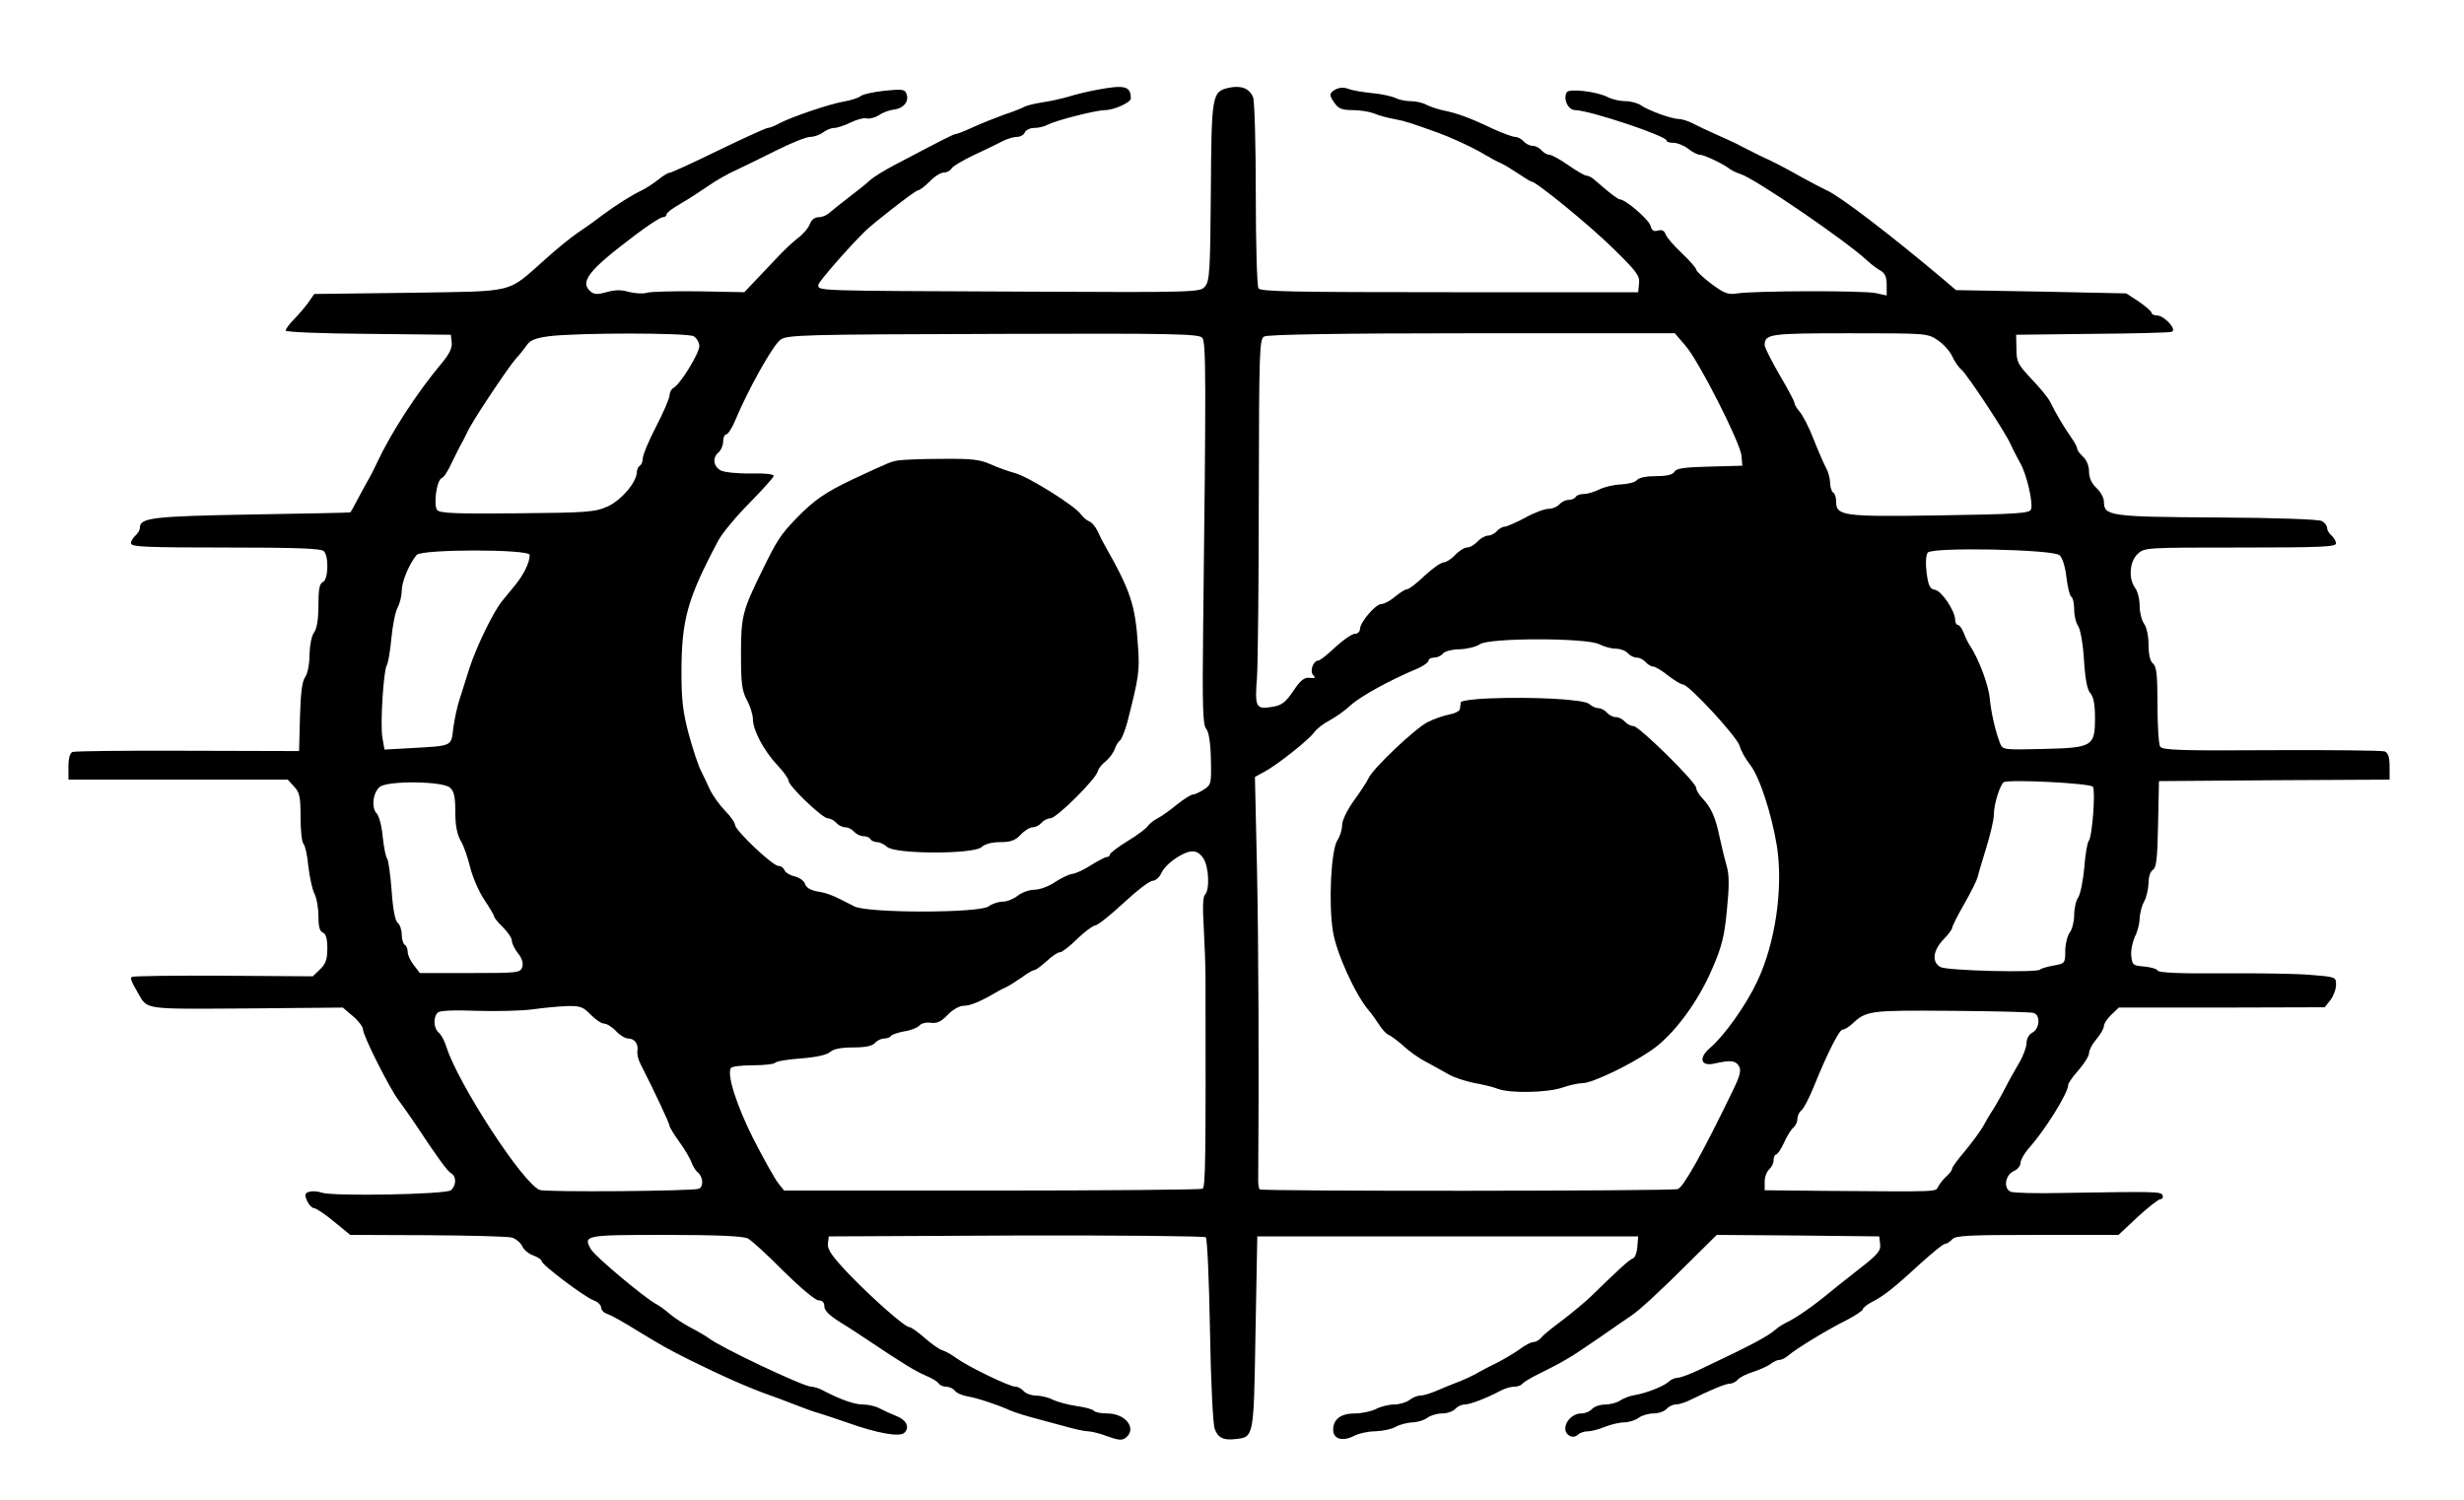 <?xml version="1.0" standalone="no"?>
<!DOCTYPE svg PUBLIC "-//W3C//DTD SVG 20010904//EN"
 "http://www.w3.org/TR/2001/REC-SVG-20010904/DTD/svg10.dtd">
<svg version="1.0" xmlns="http://www.w3.org/2000/svg"
 width="828pt" height="504pt" viewBox="0 0 828 504"
 preserveAspectRatio="xMidYMid meet">
<g transform="translate(0,504) scale(0.1,-0.1)"
fill="#000000" stroke="none">
<path d="M3685 4738 c-27 -5 -70 -15 -95 -23 -25 -7 -64 -16 -88 -19 -24 -4
-51 -10 -60 -15 -9 -5 -39 -17 -67 -26 -27 -10 -73 -28 -102 -41 -28 -13 -55
-24 -60 -24 -8 0 -48 -21 -204 -103 -37 -19 -75 -43 -86 -53 -11 -11 -44 -37
-73 -59 -29 -22 -58 -46 -65 -52 -8 -7 -23 -13 -35 -13 -12 0 -24 -9 -29 -24
-5 -13 -23 -34 -41 -47 -17 -13 -45 -40 -63 -59 -18 -19 -51 -54 -74 -78 l-42
-44 -153 3 c-84 1 -163 -1 -175 -5 -12 -4 -39 -2 -60 3 -26 8 -48 7 -75 -1
-29 -8 -41 -8 -53 2 -38 32 -8 71 143 185 47 36 91 65 99 65 7 0 13 4 13 10 0
5 21 21 48 36 26 15 67 42 92 59 25 18 68 42 95 54 28 13 89 43 137 67 48 24
98 44 111 44 13 0 32 7 43 15 10 8 27 15 37 15 10 0 34 8 55 18 20 10 45 17
55 14 10 -2 28 3 41 11 12 9 35 17 51 19 32 4 51 28 41 53 -5 15 -15 16 -74
10 -37 -4 -73 -12 -80 -18 -7 -6 -32 -14 -55 -18 -49 -8 -180 -53 -219 -74
-14 -8 -31 -15 -38 -15 -6 0 -80 -34 -165 -75 -84 -41 -158 -75 -163 -75 -6 0
-23 -10 -39 -23 -15 -12 -39 -28 -53 -35 -39 -19 -84 -47 -137 -86 -26 -20
-64 -47 -84 -60 -20 -14 -68 -52 -105 -86 -134 -118 -93 -108 -459 -114 l-319
-4 -20 -29 c-11 -15 -33 -41 -48 -56 -16 -16 -28 -33 -28 -38 0 -5 120 -10
277 -11 l278 -3 3 -26 c2 -18 -8 -39 -34 -70 -83 -99 -170 -233 -217 -334 -10
-22 -23 -47 -28 -55 -5 -8 -20 -36 -34 -62 -14 -27 -26 -49 -28 -50 -1 -1
-150 -4 -332 -7 -335 -6 -375 -11 -375 -45 0 -8 -7 -19 -15 -26 -8 -7 -15 -19
-15 -26 0 -12 55 -14 318 -14 234 0 321 -3 330 -12 18 -18 15 -97 -3 -104 -11
-5 -15 -23 -15 -78 0 -48 -5 -79 -15 -92 -8 -11 -14 -42 -15 -74 0 -32 -6 -64
-15 -76 -10 -15 -15 -55 -17 -135 l-3 -113 -373 1 c-206 1 -380 -1 -388 -4 -9
-3 -14 -21 -14 -49 l0 -44 368 0 369 0 21 -23 c19 -20 22 -35 22 -103 0 -44 4
-84 10 -90 5 -5 13 -39 16 -74 4 -36 13 -77 20 -92 8 -15 14 -49 14 -76 0 -35
4 -52 15 -56 10 -4 15 -20 15 -53 0 -38 -6 -53 -25 -71 l-24 -23 -301 2 c-165
1 -303 -1 -307 -4 -6 -6 -2 -14 20 -53 34 -58 13 -55 364 -53 l325 3 34 -29
c19 -16 34 -36 34 -45 0 -21 90 -199 119 -237 12 -16 36 -50 55 -78 78 -118
109 -160 122 -168 18 -10 18 -41 -1 -57 -17 -14 -396 -21 -434 -8 -13 5 -32 6
-42 3 -15 -5 -16 -10 -7 -31 6 -13 17 -24 23 -24 7 0 37 -20 67 -45 l55 -45
259 -1 c142 -1 270 -4 284 -8 14 -4 29 -17 35 -29 5 -12 22 -26 37 -31 16 -6
28 -14 28 -19 0 -12 143 -120 175 -132 14 -5 25 -16 25 -24 0 -7 8 -17 17 -20
19 -7 50 -24 118 -66 73 -44 79 -48 160 -89 111 -55 201 -95 275 -121 14 -5
50 -18 80 -30 30 -12 69 -26 85 -30 17 -5 57 -19 90 -30 103 -37 178 -50 194
-35 19 18 7 43 -26 56 -15 6 -40 17 -55 25 -14 8 -40 14 -57 14 -29 0 -73 15
-133 46 -14 8 -33 14 -42 14 -26 0 -305 132 -346 164 -8 6 -35 22 -60 35 -25
13 -56 34 -70 46 -14 12 -34 27 -44 32 -40 21 -204 159 -219 183 -29 49 -24
50 249 50 174 0 262 -4 277 -12 12 -6 66 -55 120 -110 57 -56 107 -98 118 -98
12 0 19 -7 19 -19 0 -17 19 -34 72 -66 9 -5 43 -28 75 -49 115 -77 159 -104
194 -119 20 -8 40 -20 43 -26 4 -6 15 -11 25 -11 10 0 24 -6 30 -14 6 -8 26
-16 44 -19 31 -5 100 -28 142 -47 11 -5 45 -16 75 -24 30 -8 80 -22 111 -30
31 -9 64 -16 75 -16 10 0 40 -7 66 -17 39 -14 49 -14 62 -4 37 31 -2 81 -63
81 -22 0 -42 4 -45 9 -4 5 -30 12 -59 16 -28 4 -64 14 -79 21 -15 8 -40 14
-56 14 -16 0 -35 7 -42 15 -7 8 -19 15 -28 15 -20 0 -158 67 -197 95 -16 12
-39 25 -50 28 -11 4 -38 23 -59 42 -22 19 -44 35 -50 35 -15 0 -123 95 -204
179 -56 59 -72 82 -70 101 l3 25 629 3 c347 1 634 -2 638 -6 5 -5 11 -145 14
-313 3 -174 10 -316 16 -331 11 -30 29 -39 71 -34 61 7 60 5 66 358 l6 323
640 0 640 0 -3 -35 c-1 -19 -8 -37 -15 -39 -12 -4 -51 -40 -140 -127 -23 -22
-67 -58 -97 -81 -30 -22 -61 -47 -69 -56 -7 -10 -20 -17 -28 -17 -8 0 -29 -11
-46 -24 -18 -13 -52 -33 -77 -46 -25 -12 -52 -26 -60 -31 -18 -11 -57 -29 -85
-39 -11 -4 -37 -15 -58 -24 -21 -9 -45 -16 -55 -16 -9 0 -26 -7 -36 -15 -11
-8 -34 -15 -52 -15 -17 0 -45 -7 -60 -15 -16 -8 -48 -15 -71 -15 -47 0 -73
-19 -73 -55 0 -31 31 -40 69 -21 17 9 49 16 73 16 24 1 54 7 68 15 14 8 39 14
56 15 16 0 39 7 50 15 10 8 33 15 50 15 17 0 37 7 44 15 7 8 21 15 31 15 18 0
69 19 121 46 14 8 35 14 46 14 12 0 23 4 27 9 3 5 29 21 58 35 28 14 60 30 70
36 9 5 23 13 31 18 8 4 53 34 101 67 47 33 94 65 103 71 27 17 98 82 198 182
l93 92 273 -2 273 -3 3 -26 c3 -23 -9 -36 -75 -87 -43 -34 -85 -67 -93 -74
-55 -46 -117 -89 -150 -104 -8 -4 -23 -13 -32 -21 -29 -25 -80 -52 -253 -134
-33 -16 -68 -29 -77 -29 -9 0 -23 -6 -30 -13 -16 -15 -73 -38 -113 -45 -16 -2
-39 -11 -50 -18 -11 -8 -34 -14 -51 -14 -17 0 -37 -7 -44 -15 -7 -8 -23 -15
-36 -15 -28 0 -54 -25 -54 -51 0 -23 27 -36 43 -20 6 6 21 11 33 11 12 0 38 7
57 15 20 8 49 15 65 15 15 0 37 7 48 15 10 8 33 15 50 15 17 0 37 7 44 15 7 8
21 15 30 15 10 0 31 6 47 14 69 34 121 56 135 56 9 0 21 6 27 13 6 8 30 20 53
27 24 8 50 20 59 27 8 7 22 13 29 13 7 0 21 7 31 16 24 21 130 86 197 119 28
15 52 31 52 35 0 5 15 17 33 26 39 20 75 49 164 131 38 34 73 63 79 63 6 0 17
7 24 15 11 13 55 15 286 15 l273 0 64 60 c36 33 70 60 77 60 6 0 10 6 7 13 -4
13 -24 13 -337 8 -85 -2 -163 0 -173 4 -26 11 -19 57 11 70 12 5 22 18 22 28
0 9 13 32 29 50 53 59 131 184 131 211 0 6 16 29 35 50 19 22 35 47 35 57 0
10 11 31 25 47 14 17 25 36 25 44 0 8 11 25 25 38 l25 24 346 0 346 1 19 24
c10 13 19 36 19 51 0 27 0 27 -87 34 -47 4 -180 6 -296 5 -140 -1 -211 2 -216
9 -3 6 -24 12 -46 14 -37 3 -40 5 -43 36 -2 18 4 46 12 64 9 17 16 45 16 62 1
17 7 42 15 56 8 14 14 42 15 62 0 22 6 40 15 45 11 7 15 38 17 153 l3 145 388
3 387 2 0 44 c0 33 -5 46 -17 51 -10 3 -182 5 -381 4 -306 -2 -365 0 -373 12
-5 8 -9 71 -9 140 0 100 -3 129 -15 139 -10 8 -15 31 -15 64 0 29 -7 59 -15
70 -8 11 -15 38 -15 60 0 23 -7 50 -15 60 -23 31 -19 89 8 114 23 22 28 22
345 22 267 0 322 2 322 14 0 7 -7 19 -15 26 -8 7 -15 18 -15 26 0 7 -8 18 -18
23 -11 6 -157 11 -353 12 -359 2 -379 5 -379 53 0 13 -11 33 -25 46 -16 15
-25 34 -25 55 0 19 -8 39 -20 50 -11 10 -20 22 -20 28 0 5 -10 23 -22 40 -23
33 -47 73 -69 117 -7 14 -35 48 -63 77 -45 48 -50 57 -50 100 l-1 48 255 3
c140 1 261 4 268 7 19 7 -26 55 -50 55 -10 0 -18 4 -18 9 0 4 -19 21 -42 37
l-43 28 -286 6 -286 5 -47 40 c-176 148 -342 275 -387 295 -13 6 -51 26 -84
44 -33 19 -80 44 -105 56 -25 11 -56 27 -70 34 -14 7 -34 17 -45 23 -11 5 -42
20 -70 32 -27 12 -63 29 -78 37 -16 8 -36 14 -45 14 -24 0 -101 28 -126 45
-11 8 -35 15 -54 15 -18 0 -45 6 -60 14 -38 19 -129 29 -137 16 -13 -22 4 -60
28 -60 50 -1 307 -87 307 -102 0 -5 11 -8 24 -8 13 0 35 -9 49 -20 14 -11 31
-20 39 -20 14 0 80 -31 101 -48 7 -5 23 -13 36 -17 48 -15 353 -223 427 -292
14 -13 33 -27 44 -33 14 -8 20 -21 20 -47 l0 -36 -37 8 c-42 9 -406 8 -465 -1
-31 -5 -44 0 -87 32 -28 21 -51 43 -51 48 0 5 -22 30 -48 55 -27 25 -52 54
-55 64 -5 13 -13 16 -26 12 -14 -4 -20 0 -25 17 -6 21 -84 88 -103 88 -4 0
-24 14 -43 30 -19 16 -40 34 -47 40 -7 5 -17 10 -23 10 -5 0 -33 16 -60 35
-27 19 -56 35 -64 35 -7 0 -19 7 -26 15 -7 8 -20 15 -30 15 -10 0 -23 7 -30
15 -7 8 -20 15 -29 15 -8 0 -43 13 -76 28 -73 35 -119 52 -165 61 -19 4 -45
13 -57 19 -12 7 -36 12 -53 12 -17 0 -40 5 -51 11 -11 5 -45 13 -77 16 -31 3
-67 9 -80 14 -14 6 -31 5 -43 -1 -23 -13 -24 -19 -3 -48 12 -17 25 -22 59 -22
24 0 56 -5 72 -11 15 -7 46 -15 68 -19 38 -7 55 -13 150 -47 41 -15 106 -45
138 -63 9 -5 25 -15 35 -20 9 -6 26 -14 37 -19 11 -5 37 -21 58 -35 21 -14 40
-26 43 -26 16 0 193 -145 272 -222 81 -79 93 -95 90 -120 l-3 -30 -634 0
c-522 0 -635 2 -642 13 -5 8 -9 150 -9 316 0 166 -4 313 -9 326 -12 30 -40 41
-82 32 -56 -13 -58 -22 -60 -348 -2 -262 -4 -301 -19 -319 -16 -20 -20 -21
-611 -18 -710 3 -689 2 -689 23 0 9 101 125 157 180 32 31 169 137 177 137 6
0 24 14 40 30 16 17 37 30 47 30 10 0 22 6 26 13 4 8 40 29 78 47 39 18 82 39
97 47 14 7 35 13 46 13 11 0 22 7 26 15 3 8 17 15 31 15 15 0 35 5 46 11 29
15 159 48 192 49 31 0 87 26 87 39 0 42 -20 47 -115 29z m-1354 -828 c10 -6
19 -21 19 -33 0 -24 -63 -127 -86 -140 -8 -4 -14 -16 -14 -25 0 -10 -20 -57
-45 -105 -25 -48 -45 -96 -45 -107 0 -10 -4 -22 -10 -25 -5 -3 -10 -13 -10
-21 0 -34 -52 -95 -98 -116 -43 -19 -68 -21 -304 -23 -203 -2 -260 0 -269 11
-13 16 -2 101 16 108 7 2 22 26 34 53 13 26 27 55 32 63 5 8 13 25 19 37 13
32 138 219 163 247 12 13 29 34 37 46 12 17 30 24 75 30 93 12 463 12 486 0z
m1709 -5 c13 -16 13 -134 3 -979 -3 -259 -1 -322 10 -335 9 -10 15 -47 16
-102 2 -82 1 -86 -23 -102 -14 -9 -31 -17 -37 -17 -7 0 -30 -15 -53 -33 -23
-19 -52 -40 -66 -47 -14 -7 -28 -19 -33 -26 -4 -7 -34 -30 -67 -50 -33 -20
-60 -41 -60 -45 0 -5 -5 -9 -10 -9 -6 0 -29 -12 -53 -27 -23 -15 -52 -29 -65
-30 -12 -2 -38 -15 -58 -28 -20 -14 -51 -25 -68 -25 -17 0 -42 -9 -56 -20 -14
-11 -36 -20 -50 -20 -14 0 -36 -7 -48 -16 -33 -23 -407 -23 -451 0 -71 37 -88
44 -123 50 -24 4 -39 13 -43 26 -3 10 -19 21 -35 25 -15 3 -31 13 -34 21 -3 8
-12 14 -20 14 -20 0 -146 120 -146 138 0 7 -15 29 -34 48 -19 20 -42 52 -51
72 -9 20 -23 49 -30 63 -8 15 -26 69 -40 120 -20 74 -25 118 -25 206 0 180 19
249 123 445 13 25 61 83 106 128 44 45 81 86 81 91 0 6 -34 9 -78 8 -44 -1
-88 4 -100 10 -25 14 -29 43 -7 61 8 7 15 23 15 36 0 13 5 24 10 24 6 0 20 21
31 48 43 103 123 246 150 269 22 18 64 19 755 21 560 2 653 0 664 -13z m1624
-27 c46 -53 183 -324 188 -369 l3 -34 -110 -3 c-84 -2 -112 -6 -118 -17 -5
-10 -25 -15 -61 -15 -33 0 -58 -5 -65 -13 -6 -8 -31 -14 -55 -15 -24 -1 -57
-9 -72 -17 -16 -8 -39 -15 -51 -15 -12 0 -25 -4 -28 -10 -3 -5 -14 -10 -24
-10 -10 0 -24 -7 -31 -15 -7 -8 -23 -15 -36 -15 -13 0 -49 -13 -79 -30 -30
-16 -62 -30 -69 -30 -7 0 -19 -7 -26 -15 -7 -8 -20 -15 -30 -15 -9 0 -25 -9
-35 -20 -10 -11 -26 -20 -35 -20 -9 0 -27 -11 -40 -25 -13 -14 -31 -25 -39
-25 -9 0 -38 -21 -64 -45 -26 -25 -52 -45 -58 -45 -6 0 -24 -11 -41 -25 -16
-14 -37 -25 -46 -25 -20 0 -72 -62 -72 -84 0 -9 -8 -16 -17 -16 -10 0 -40 -21
-66 -45 -26 -25 -52 -45 -57 -45 -17 0 -30 -36 -17 -49 9 -9 6 -11 -12 -9 -18
2 -30 -7 -55 -44 -25 -37 -38 -48 -68 -53 -58 -10 -62 -4 -54 99 3 50 6 326 6
613 1 484 2 523 18 532 11 7 261 11 699 11 l681 0 36 -42z m847 19 c19 -12 41
-37 49 -54 8 -18 22 -38 31 -45 19 -16 145 -206 165 -250 8 -18 23 -46 32 -63
22 -36 45 -136 37 -157 -5 -13 -48 -16 -308 -20 -327 -5 -347 -2 -347 48 0 12
-4 26 -10 29 -5 3 -10 18 -10 32 0 13 -6 37 -14 51 -8 15 -27 59 -42 97 -15
39 -36 79 -46 91 -10 11 -18 25 -18 30 0 5 -22 47 -50 94 -27 47 -50 92 -50
100 0 38 17 40 286 40 255 0 262 0 295 -23z m410 -723 c10 -9 19 -39 23 -74 4
-33 11 -62 16 -65 6 -4 10 -23 10 -43 0 -21 6 -46 14 -57 7 -11 16 -61 19
-114 4 -64 11 -99 21 -110 11 -12 16 -38 16 -83 0 -97 -8 -101 -176 -105 -132
-3 -134 -3 -143 19 -16 41 -30 102 -35 153 -4 44 -37 131 -66 175 -6 8 -15 27
-21 43 -6 15 -15 27 -20 27 -5 0 -9 8 -9 18 -1 30 -46 97 -68 100 -17 3 -22
13 -28 58 -4 33 -2 59 4 67 16 19 421 11 443 -9z m-5141 1 c0 -26 -21 -68 -51
-104 -16 -20 -35 -42 -41 -50 -30 -36 -88 -156 -111 -228 -9 -29 -24 -75 -32
-101 -9 -26 -18 -71 -22 -100 -7 -61 -2 -58 -140 -66 l-91 -5 -7 40 c-8 45 4
229 15 244 4 6 11 45 15 88 4 43 13 90 21 105 8 15 14 41 14 57 0 30 25 90 50
120 17 20 380 20 380 0z m3594 -300 c15 -8 41 -15 56 -15 15 0 33 -7 40 -15 7
-8 20 -15 30 -15 10 0 23 -7 30 -15 7 -8 18 -15 25 -15 7 0 29 -13 50 -30 21
-16 43 -30 50 -30 20 0 184 -178 191 -207 4 -16 20 -44 35 -63 32 -41 72 -164
90 -273 22 -141 -5 -326 -66 -455 -37 -79 -110 -182 -158 -223 -41 -35 -32
-64 15 -53 53 12 70 10 81 -8 9 -14 5 -32 -21 -85 -103 -213 -165 -322 -184
-329 -22 -7 -1398 -8 -1405 -1 -3 3 -5 16 -5 29 3 382 1 800 -4 1045 l-7 312
33 18 c44 24 150 108 167 133 8 11 31 29 51 39 20 11 53 34 72 52 32 29 133
85 223 122 20 9 37 21 37 26 0 6 8 11 19 11 10 0 24 6 30 14 6 7 31 14 56 14
25 1 55 8 68 17 31 22 358 22 401 0z m1659 -479 c9 -14 -2 -167 -14 -182 -5
-6 -12 -47 -15 -90 -4 -43 -13 -88 -20 -99 -8 -11 -14 -38 -14 -60 0 -22 -7
-49 -15 -59 -8 -11 -15 -39 -15 -62 0 -41 -1 -42 -40 -49 -22 -4 -42 -10 -44
-13 -7 -12 -313 -4 -335 8 -30 16 -26 55 9 92 17 17 30 35 30 40 0 5 18 41 41
81 23 40 42 79 44 88 2 9 15 53 29 98 14 45 26 96 26 113 0 34 20 99 33 109
15 11 291 -3 300 -15z m-5521 -3 c14 -12 18 -31 18 -82 0 -46 6 -75 18 -96 10
-16 24 -57 32 -90 8 -32 29 -81 47 -108 18 -27 33 -52 33 -56 0 -4 13 -21 30
-37 16 -16 30 -36 30 -45 0 -9 9 -28 21 -43 13 -16 18 -33 14 -46 -6 -19 -15
-20 -175 -20 l-169 0 -20 26 c-12 15 -21 35 -21 45 0 10 -4 21 -10 24 -5 3
-10 19 -10 34 0 16 -6 34 -14 40 -8 7 -16 46 -20 109 -4 53 -11 101 -15 107
-5 5 -11 38 -15 73 -3 35 -12 70 -20 78 -19 19 -13 72 11 90 28 21 211 19 235
-3z m2532 -238 c18 -27 22 -105 5 -122 -7 -7 -8 -45 -4 -109 3 -55 6 -133 6
-174 1 -612 0 -698 -10 -705 -6 -3 -325 -6 -709 -6 l-697 0 -20 25 c-11 14
-48 80 -83 148 -57 113 -90 217 -76 239 3 5 36 9 74 9 38 0 71 4 74 8 3 5 42
12 87 15 52 4 88 12 99 22 11 10 37 15 77 15 42 0 64 5 73 15 7 8 21 15 31 15
10 0 20 4 23 9 3 4 23 11 44 15 22 3 44 12 51 19 6 8 23 12 38 10 21 -3 35 3
57 26 17 18 40 31 54 31 21 0 52 12 102 41 8 5 26 15 40 21 14 7 39 23 56 35
17 13 35 23 40 23 5 0 23 14 41 30 18 17 38 30 45 30 7 0 33 20 58 45 25 24
52 44 60 45 8 0 51 34 95 75 44 41 88 75 98 75 9 0 23 11 29 25 10 23 43 51
78 67 29 13 48 8 64 -17z m-2059 -525 c16 -16 36 -30 45 -30 9 0 27 -11 40
-25 13 -14 31 -25 41 -25 21 0 35 -18 31 -42 -2 -10 3 -30 11 -45 48 -94 97
-199 97 -207 0 -4 15 -29 34 -55 18 -25 36 -56 40 -68 4 -11 13 -27 21 -33 18
-15 20 -49 3 -55 -22 -8 -512 -12 -534 -4 -55 19 -275 357 -314 481 -6 20 -18
42 -26 48 -17 15 -19 51 -3 67 7 7 53 9 132 6 67 -2 151 0 187 5 36 5 88 10
116 11 44 1 54 -3 79 -29z m4848 6 c24 -6 22 -52 -3 -66 -12 -6 -20 -21 -20
-35 0 -13 -11 -44 -25 -67 -14 -24 -35 -61 -46 -83 -11 -22 -29 -53 -39 -70
-11 -16 -27 -43 -36 -60 -9 -16 -36 -53 -60 -82 -24 -28 -44 -55 -44 -60 0 -5
-8 -16 -17 -24 -10 -9 -23 -24 -29 -35 -12 -20 21 -19 -386 -16 l-198 2 0 29
c0 16 7 34 15 41 8 7 15 21 15 31 0 11 4 19 8 19 5 0 17 18 27 40 10 22 24 45
32 51 7 6 13 19 13 29 0 10 6 23 14 29 8 7 26 42 41 79 47 116 86 192 97 192
7 0 21 9 32 19 48 45 59 46 331 44 143 -1 268 -4 278 -7z"/>
<path d="M3020 3493 c-26 -4 -35 -8 -155 -64 -92 -44 -129 -69 -189 -131 -53
-55 -65 -73 -116 -178 -65 -132 -70 -152 -70 -278 0 -98 3 -123 20 -155 11
-20 20 -49 20 -63 0 -37 36 -106 82 -155 21 -22 38 -46 38 -53 0 -17 113 -126
132 -126 8 0 21 -7 28 -15 7 -8 20 -15 30 -15 10 0 23 -7 30 -15 7 -8 21 -15
31 -15 10 0 21 -4 24 -10 3 -5 13 -10 22 -10 9 0 24 -7 34 -16 27 -25 290 -25
317 -1 12 11 36 17 64 17 35 0 50 6 68 25 13 14 31 25 41 25 9 0 22 7 29 15 7
8 20 15 30 15 20 0 153 132 159 158 2 9 14 24 27 34 12 10 26 29 30 41 4 12
12 25 18 29 5 4 16 31 24 60 40 156 42 174 36 258 -9 138 -24 183 -113 340 -5
8 -15 28 -22 44 -8 16 -20 31 -29 34 -8 3 -21 14 -28 24 -21 29 -176 126 -221
138 -22 6 -59 19 -83 30 -36 16 -64 19 -163 18 -66 0 -131 -3 -145 -5z"/>
<path d="M5003 2693 c-51 -2 -94 -8 -94 -13 -1 -6 -2 -16 -3 -22 0 -7 -17 -16
-36 -19 -19 -4 -52 -15 -73 -26 -43 -22 -184 -156 -198 -188 -5 -11 -27 -45
-49 -75 -23 -32 -40 -67 -40 -83 0 -15 -7 -38 -16 -51 -21 -33 -30 -210 -15
-305 11 -72 75 -213 120 -266 10 -11 25 -33 35 -48 9 -15 24 -31 31 -34 8 -3
31 -20 50 -37 19 -18 54 -43 78 -55 23 -12 56 -31 74 -41 17 -10 55 -23 85
-29 29 -5 66 -14 81 -20 41 -16 168 -13 217 4 23 8 54 15 68 15 32 0 158 60
232 111 73 50 156 161 204 274 32 73 41 110 49 196 8 78 8 118 0 146 -6 21
-17 65 -24 98 -14 68 -28 100 -58 132 -12 12 -21 28 -21 35 0 19 -192 208
-211 208 -9 0 -22 7 -29 15 -7 8 -20 15 -30 15 -10 0 -23 7 -30 15 -7 8 -19
15 -28 15 -8 0 -23 6 -31 14 -18 16 -186 25 -338 19z"/>
</g>
</svg>
